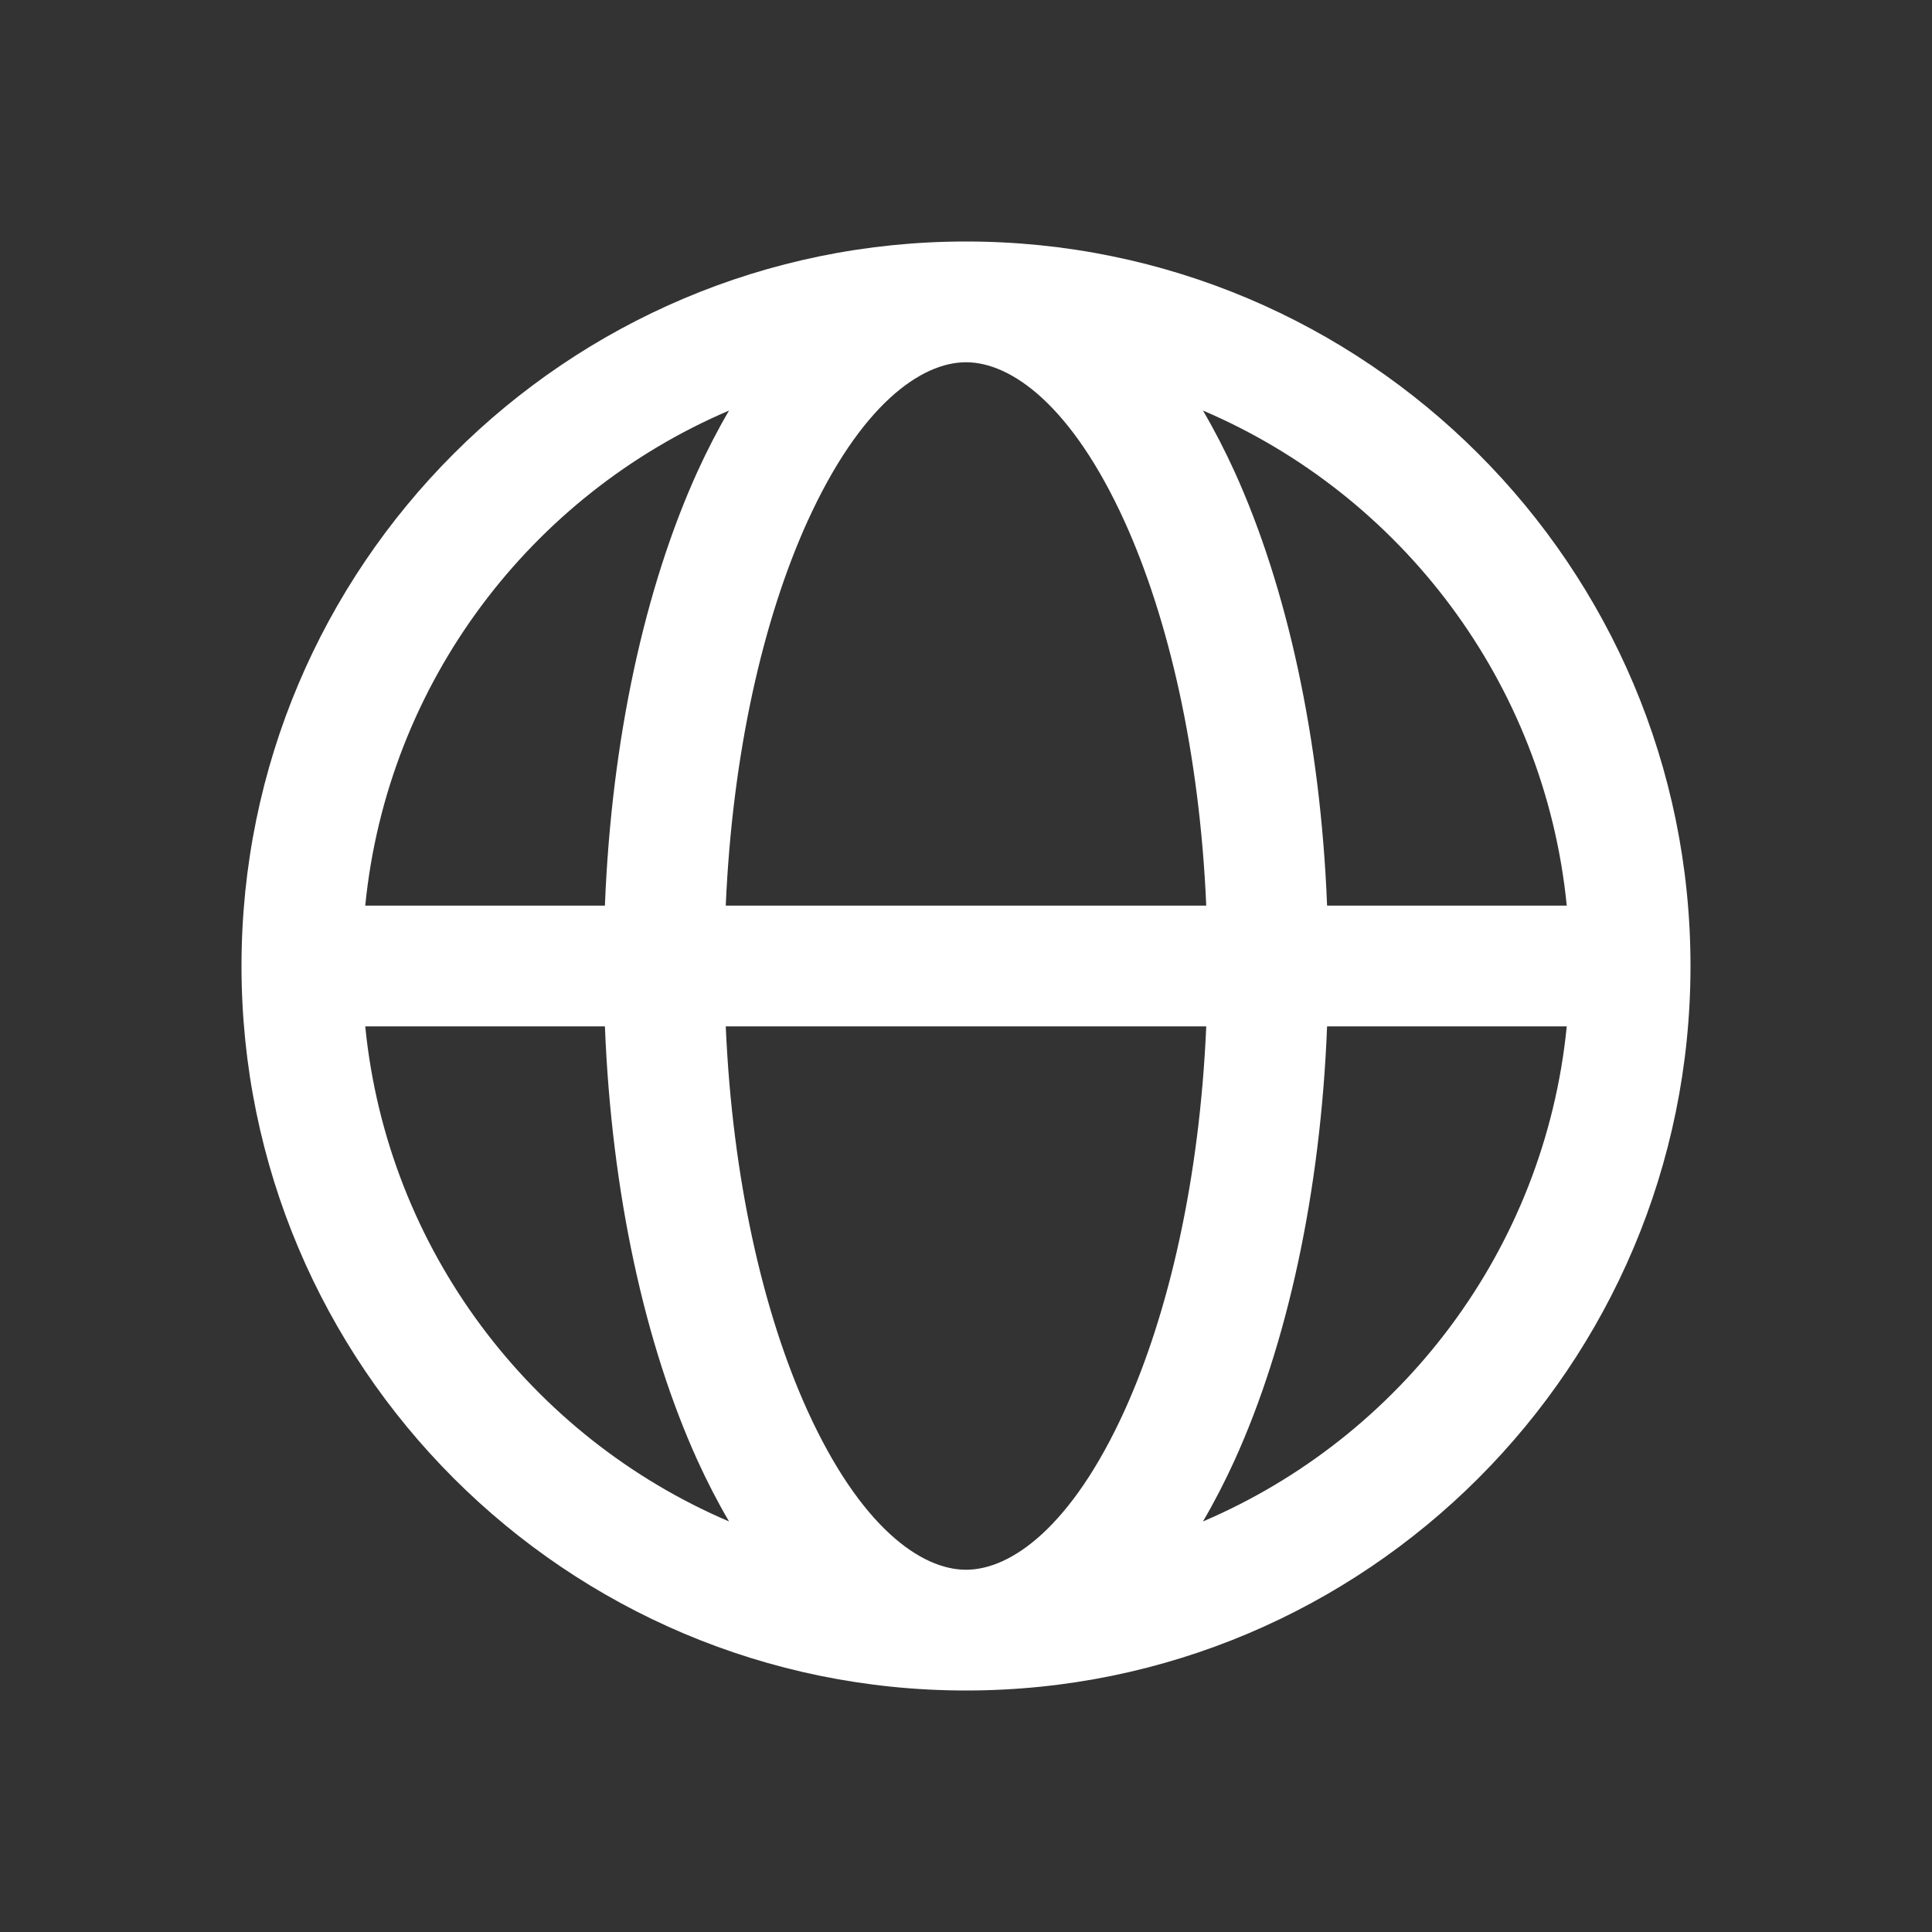 <svg width="20" height="20" viewBox="0 0 20 20" fill="none" xmlns="http://www.w3.org/2000/svg">
<rect x="0" y="0" width="20" height="20" fill="#333333" stroke="none"/>
<path fill-rule="evenodd" clip-rule="evenodd" d="M3.781 9.375H6.262C6.33 7.652 6.676 6.079 7.221 4.88C7.32 4.663 7.429 4.451 7.547 4.25C5.497 5.125 4.01 7.065 3.781 9.375ZM10 2.5C5.858 2.5 2.5 5.858 2.5 10C2.5 14.142 5.858 17.5 10 17.5C14.142 17.5 17.5 14.142 17.5 10C17.5 5.858 14.142 2.5 10 2.5ZM10 3.75C9.533 3.75 8.906 4.195 8.359 5.397C7.899 6.411 7.581 7.801 7.513 9.375H12.487C12.419 7.801 12.101 6.411 11.641 5.397C11.094 4.195 10.467 3.75 10 3.75ZM13.738 9.375C13.67 7.652 13.324 6.079 12.779 4.88C12.68 4.663 12.571 4.451 12.453 4.25C14.503 5.125 15.99 7.065 16.219 9.375H13.738ZM12.487 10.625H7.513C7.581 12.199 7.899 13.589 8.359 14.603C8.906 15.805 9.533 16.25 10 16.25C10.467 16.25 11.094 15.805 11.641 14.603C12.101 13.589 12.419 12.199 12.487 10.625ZM12.453 15.75C12.571 15.549 12.68 15.337 12.779 15.12C13.324 13.921 13.67 12.348 13.738 10.625H16.219C15.99 12.935 14.503 14.875 12.453 15.75ZM7.547 15.75C7.429 15.549 7.32 15.337 7.221 15.12C6.676 13.921 6.33 12.348 6.262 10.625H3.781C4.01 12.935 5.497 14.875 7.547 15.75Z" fill="#ffffff"/>
</svg>
